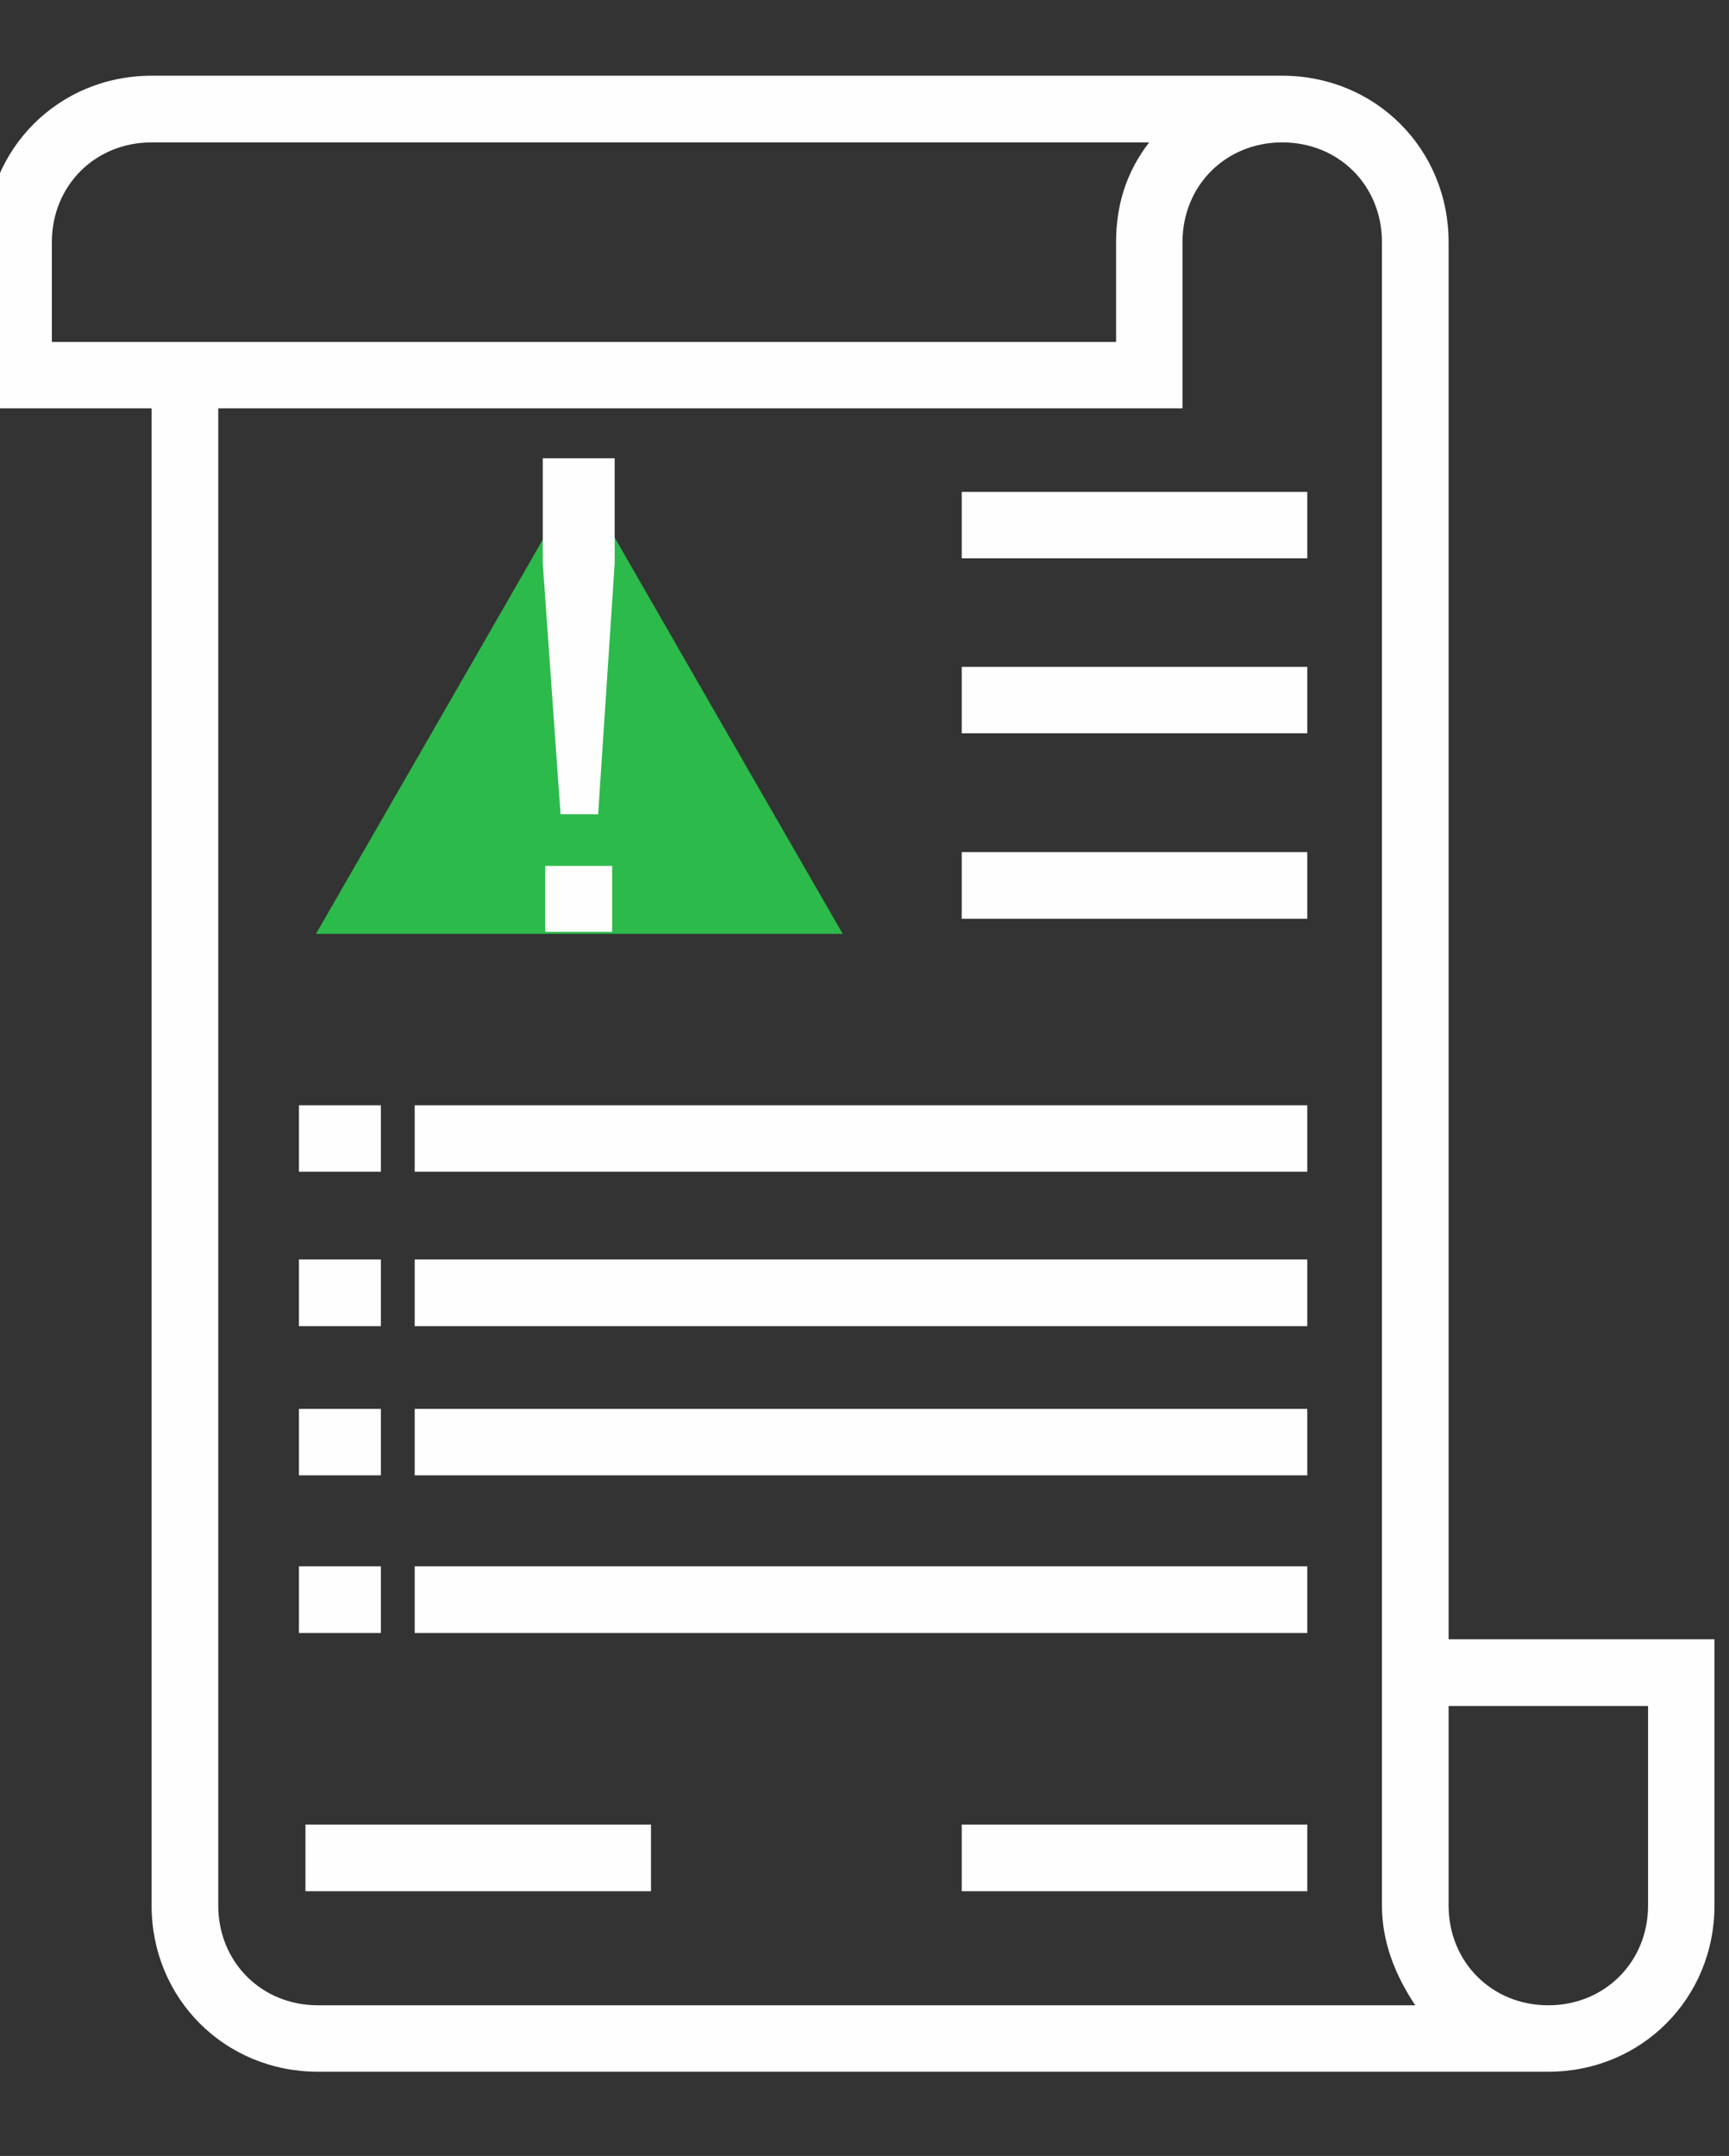<?xml version="1.0" encoding="UTF-8"?>
<!DOCTYPE svg PUBLIC "-//W3C//DTD SVG 1.1//EN" "http://www.w3.org/Graphics/SVG/1.1/DTD/svg11.dtd">
<!-- Creator: CorelDRAW 2019 (64-Bit) -->
<svg xmlns="http://www.w3.org/2000/svg" xml:space="preserve" width="69px" height="86px" version="1.1" style="shape-rendering:geometricPrecision; text-rendering:geometricPrecision; image-rendering:optimizeQuality; fill-rule:evenodd; clip-rule:evenodd"
viewBox="0 0 69 86"
 xmlns:xlink="http://www.w3.org/1999/xlink"
 xmlns:xodm="http://www.corel.com/coreldraw/odm/2003">
 <rect x="0" y="0" width="69" height="86" fill="#333333" stroke="none"/>
 <defs>
  <style type="text/css">
   <![CDATA[
    .fil0 {fill:#FEFEFE}
    .fil1 {fill:#2CBA4B}
    .fil2 {fill:#FEFEFE;fill-rule:nonzero}
   ]]>
  </style>
 </defs>
 <g id="Layer_x0020_1">
  <path class="fil0" d="M6.05 76.01c0,3.71 2.92,6.63 6.64,6.63l49.1 0c3.71,0 6.63,-2.92 6.63,-6.63l0 -10.62 -10.61 0 0 -55.73c0,-3.72 -2.92,-6.64 -6.64,-6.64l-45.12 0c-3.71,0 -6.63,2.92 -6.63,6.64l0 6.63 6.63 0 0 59.72zm51.76 -7.96l7.96 0 0 7.96c0,2.25 -1.73,3.98 -3.98,3.98 -2.26,0 -3.98,-1.73 -3.98,-3.98l0 -7.96zm-2.66 -58.39l0 66.35c0,1.46 0.53,2.78 1.33,3.98l-43.79 0c-2.26,0 -3.98,-1.73 -3.98,-3.98l0 -59.72 38.48 0 0 -6.63c0,-2.26 1.73,-3.98 3.98,-3.98 2.26,0 3.98,1.72 3.98,3.98zm-53.08 3.98l0 -3.98c0,-2.26 1.73,-3.98 3.98,-3.98l39.81 0c-0.92,1.19 -1.32,2.52 -1.32,3.98l0 3.98 -42.47 0z"/>
  <polygon class="fil0" points="16.55,44.09 52.17,44.09 52.17,46.74 16.55,46.74 "/>
  <polygon class="fil1" points="23.12,18.99 28.37,28.12 33.63,37.25 23.12,37.25 12.61,37.25 17.87,28.12 "/>
  <path class="fil2" d="M22.37 32.48l-0.71 -10.01 0 -4.19 2.87 0 0 4.19 -0.66 10.01 -1.5 0zm-0.61 4.69l0 -2.63 2.67 0 0 2.63 -2.67 0z"/>
  <polygon class="fil0" points="15.2,44.09 11.93,44.09 11.93,46.74 15.2,46.74 "/>
  <polygon class="fil0" points="16.55,50.24 52.17,50.24 52.17,52.9 16.55,52.9 "/>
  <polygon class="fil0" points="15.2,50.24 11.93,50.24 11.93,52.9 15.2,52.9 "/>
  <polygon class="fil0" points="16.55,56.2 52.17,56.2 52.17,58.85 16.55,58.85 "/>
  <polygon class="fil0" points="15.2,56.2 11.93,56.2 11.93,58.85 15.2,58.85 "/>
  <polygon class="fil0" points="16.55,62.48 52.17,62.48 52.17,65.14 16.55,65.14 "/>
  <polygon class="fil0" points="15.2,62.48 11.93,62.48 11.93,65.14 15.2,65.14 "/>
  <polygon class="fil0" points="38.38,72.78 52.17,72.78 52.17,75.44 38.38,75.44 "/>
  <polygon class="fil0" points="12.19,72.78 25.98,72.78 25.98,75.44 12.19,75.44 "/>
  <polygon class="fil0" points="38.38,19.62 52.17,19.62 52.17,22.27 38.38,22.27 "/>
  <polygon class="fil0" points="38.38,26.6 52.17,26.6 52.17,29.25 38.38,29.25 "/>
  <polygon class="fil0" points="38.38,33.99 52.17,33.99 52.17,36.65 38.38,36.65 "/>
 </g>
</svg>
